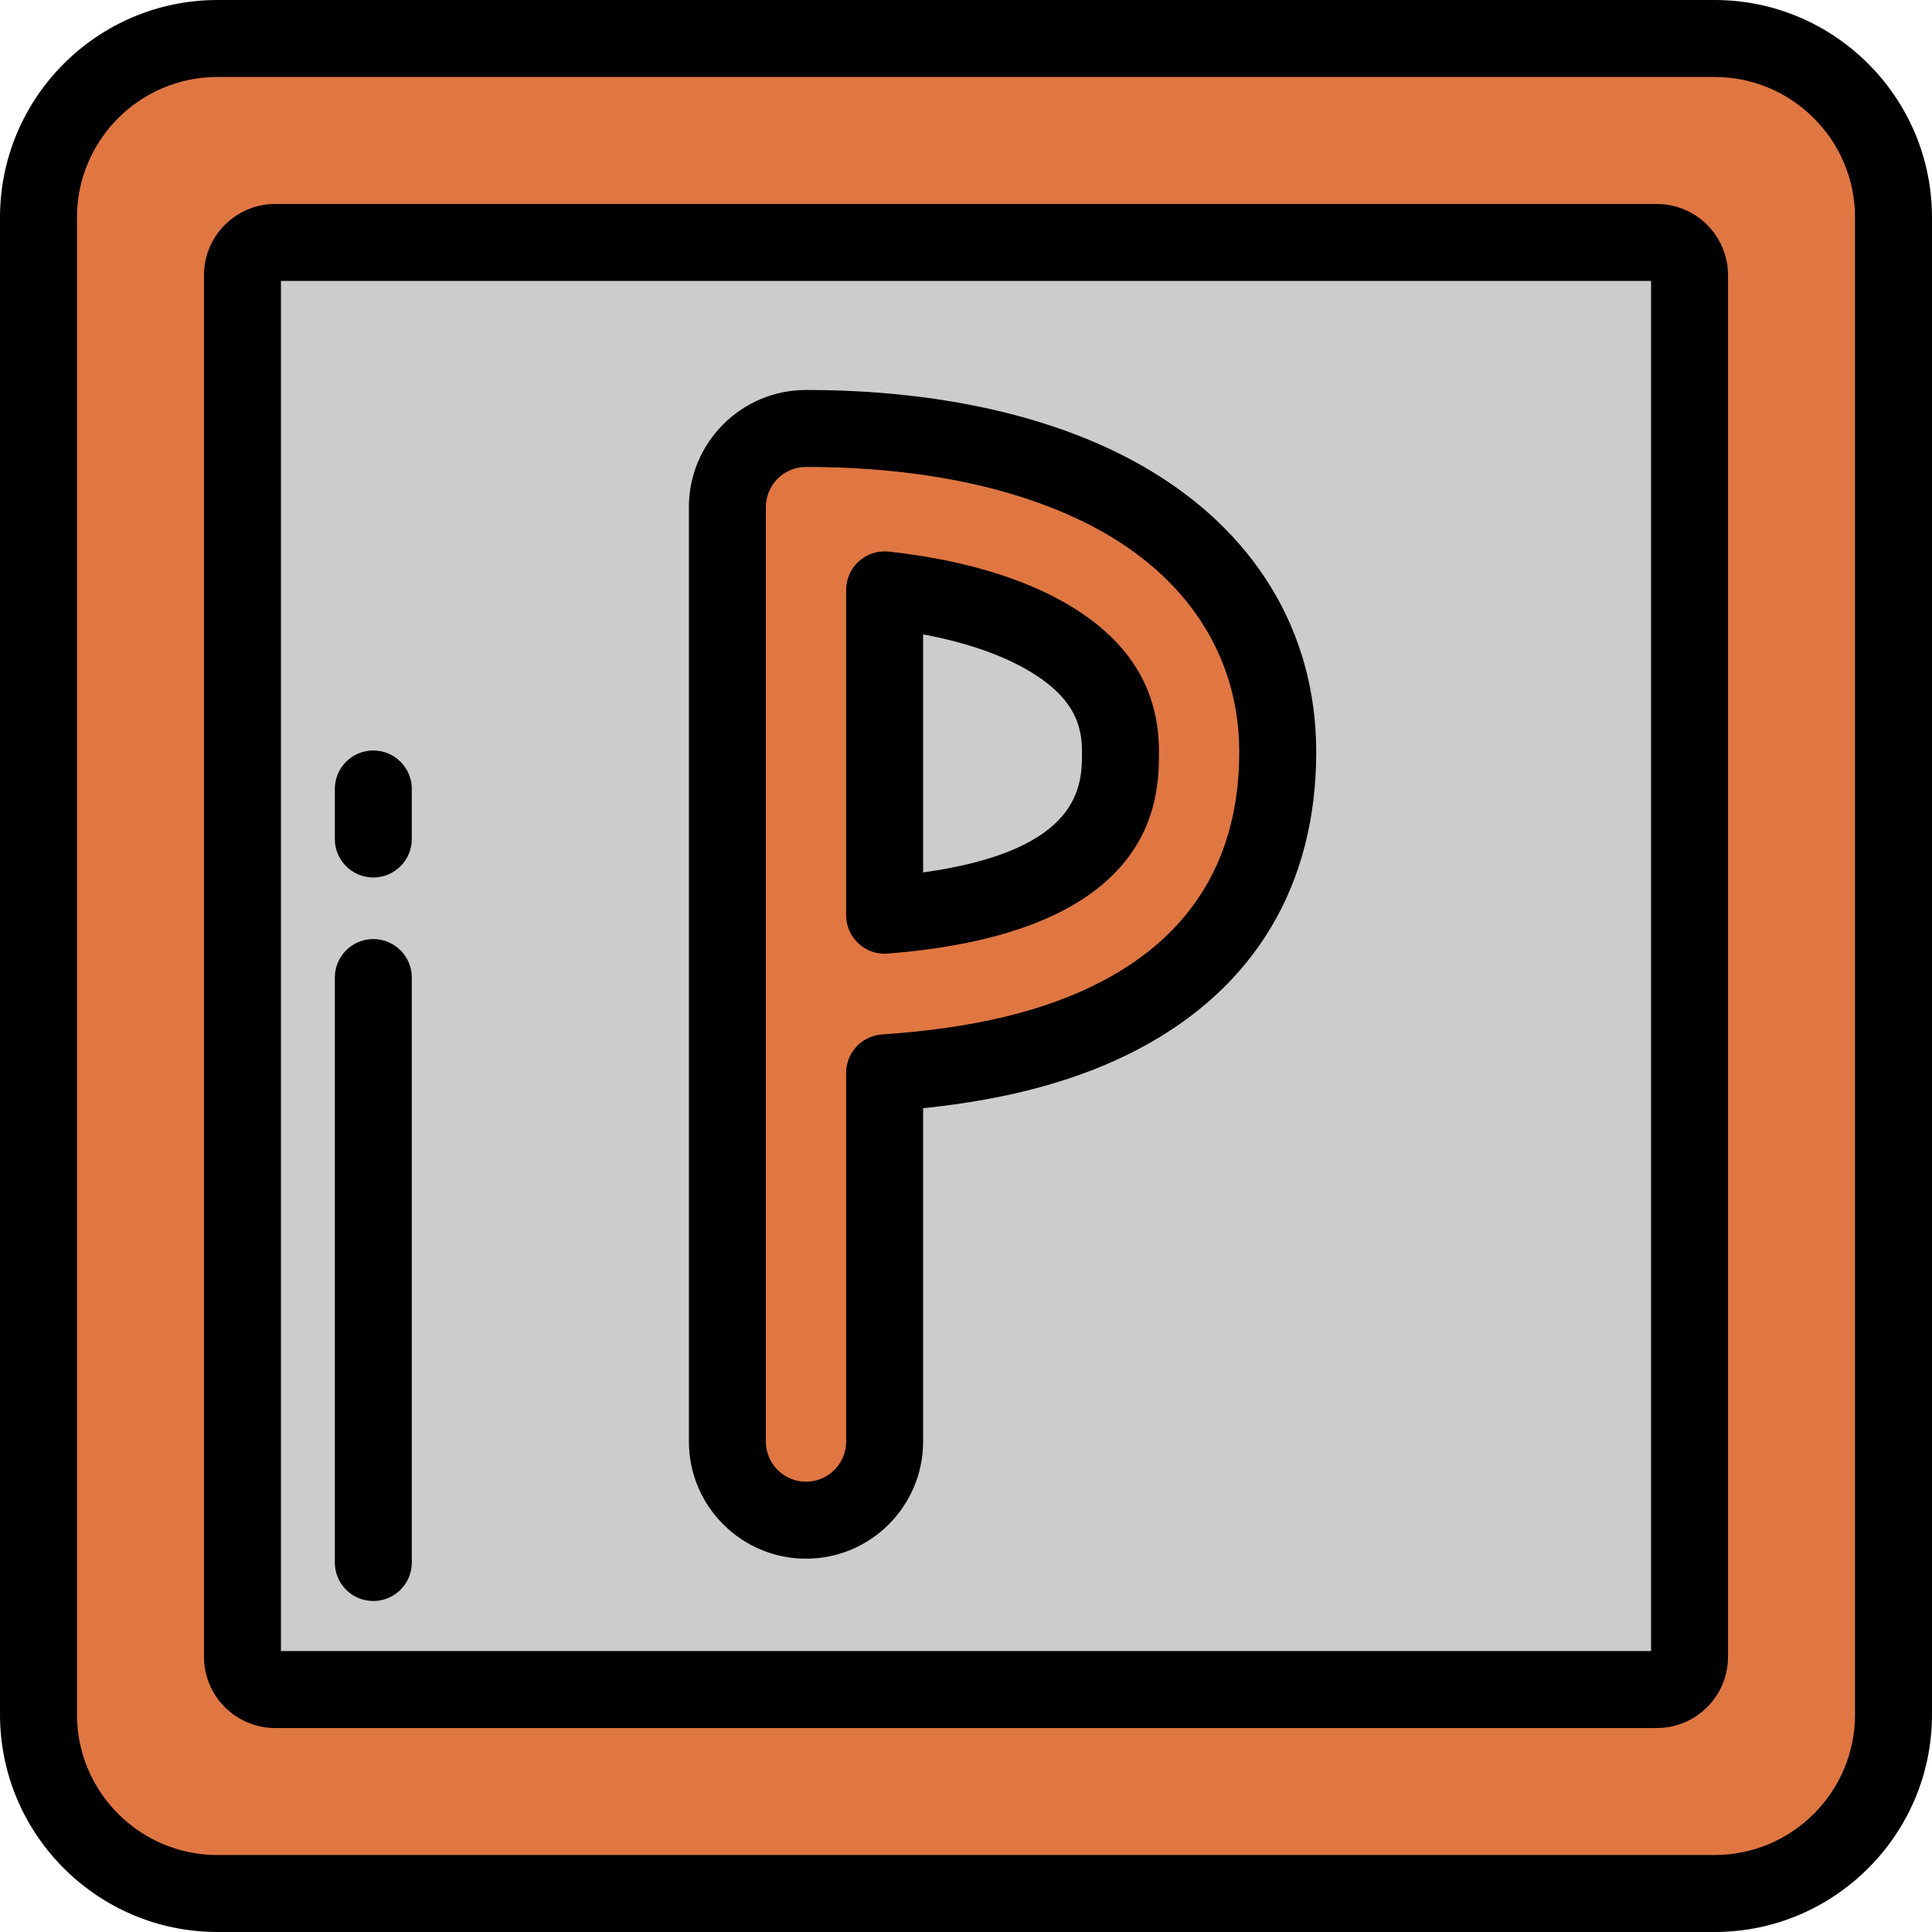 <svg xmlns="http://www.w3.org/2000/svg" xmlns:xlink="http://www.w3.org/1999/xlink" height="800px" width="800px" version="1.1" id="Layer_1" viewBox="0 0 512 512" xml:space="preserve">
<path style="fill:#E07743;" d="M454.375,501.801H57.625c-26.193,0-47.426-21.234-47.426-47.426V57.625  c0-26.193,21.234-47.426,47.426-47.426h396.749c26.193,0,47.426,21.234,47.426,47.426v396.749  C501.801,480.567,480.567,501.801,454.375,501.801z"/>
<path style="fill:#CCCCCC;" d="M439.076,447.745H72.924c-4.788,0-8.669-3.882-8.669-8.669V72.924c0-4.788,3.882-8.669,8.669-8.669  h366.151c4.788,0,8.669,3.882,8.669,8.669v366.151C447.745,443.863,443.863,447.745,439.076,447.745z"/>
<path style="fill:#E07743;" d="M297.577,132.269c-21.506-12.248-50.544-18.723-83.977-18.723c-11.508,0-20.836,9.328-20.836,20.836  v247.651c0,11.508,9.328,20.836,20.836,20.836s20.836-9.328,20.836-20.836v-97.722c25.702-1.712,46.301-6.763,62.546-15.326  c27.236-14.357,41.632-38.466,41.632-69.721C338.614,171.134,324.04,147.342,297.577,132.269z M234.436,242.546v-86.224  c17.014,1.851,31.71,6.003,42.517,12.157c17.917,10.204,19.989,22.458,19.989,30.785  C296.943,210.21,296.936,237.622,234.436,242.546z"/>
<path d="M454.375,512H57.625C25.851,512,0,486.149,0,454.375V57.625C0,25.851,25.851,0,57.625,0h396.749  C486.149,0,512,25.851,512,57.625v396.749C512,486.149,486.149,512,454.375,512z M57.625,20.398  c-20.527,0-37.227,16.7-37.227,37.227v396.749c0,20.527,16.7,37.227,37.227,37.227h396.749c20.527,0,37.227-16.7,37.227-37.227  V57.625c0-20.527-16.7-37.227-37.227-37.227H57.625z"/>
<path d="M439.076,457.944H72.924c-10.404,0-18.869-8.464-18.869-18.869V72.924c0-10.404,8.464-18.869,18.869-18.869h366.151  c10.404,0,18.869,8.464,18.869,18.869v366.151C457.944,449.48,449.48,457.944,439.076,457.944z M74.454,437.546h363.092V74.454  H74.454V437.546z"/>
<path d="M213.601,413.068c-17.113,0-31.035-13.922-31.035-31.035v-247.65c0-17.112,13.922-31.035,31.035-31.035  c35.198,0,65.983,6.936,89.025,20.06l0,0c29.784,16.964,46.187,43.905,46.187,75.858c0,35.279-16.279,62.508-47.075,78.743  c-15.493,8.168-34.243,13.323-57.101,15.677v88.349C244.635,399.146,230.713,413.068,213.601,413.068z M213.601,123.746  c-5.865,0-10.637,4.771-10.637,10.637v247.65c0,5.865,4.772,10.637,10.637,10.637c5.865,0,10.637-4.771,10.637-10.637v-97.722  c0-5.37,4.163-9.82,9.521-10.177c24.329-1.621,43.453-6.256,58.467-14.172c24.013-12.658,36.189-33.08,36.189-60.698  c0-24.308-12.744-44.952-35.885-58.132C272.558,129.758,245.266,123.746,213.601,123.746z M234.436,252.745  c-2.557,0-5.032-0.961-6.923-2.71c-2.089-1.931-3.276-4.646-3.276-7.489v-86.224c0-2.897,1.232-5.658,3.388-7.592  c2.156-1.934,5.034-2.86,7.915-2.548c18.498,2.013,34.564,6.659,46.461,13.434c16.917,9.635,25.14,22.604,25.14,39.648  c0,11.819,0,47.784-71.904,53.449C234.97,252.734,234.702,252.745,234.436,252.745z M244.635,168.118v63.081  c42.105-5.858,42.107-23.243,42.107-31.934c0-6.662-1.763-14.476-14.838-21.923C264.781,173.284,255.487,170.152,244.635,168.118z"/>
<path d="M98.932,424.287c-5.632,0-10.199-4.566-10.199-10.199V259.06c0-5.633,4.567-10.199,10.199-10.199  s10.199,4.566,10.199,10.199v155.028C109.131,419.721,104.564,424.287,98.932,424.287z"/>
<path d="M98.932,232.542c-5.632,0-10.199-4.566-10.199-10.199v-13.259c0-5.633,4.567-10.199,10.199-10.199  s10.199,4.566,10.199,10.199v13.259C109.131,227.976,104.564,232.542,98.932,232.542z"/>
</svg>
